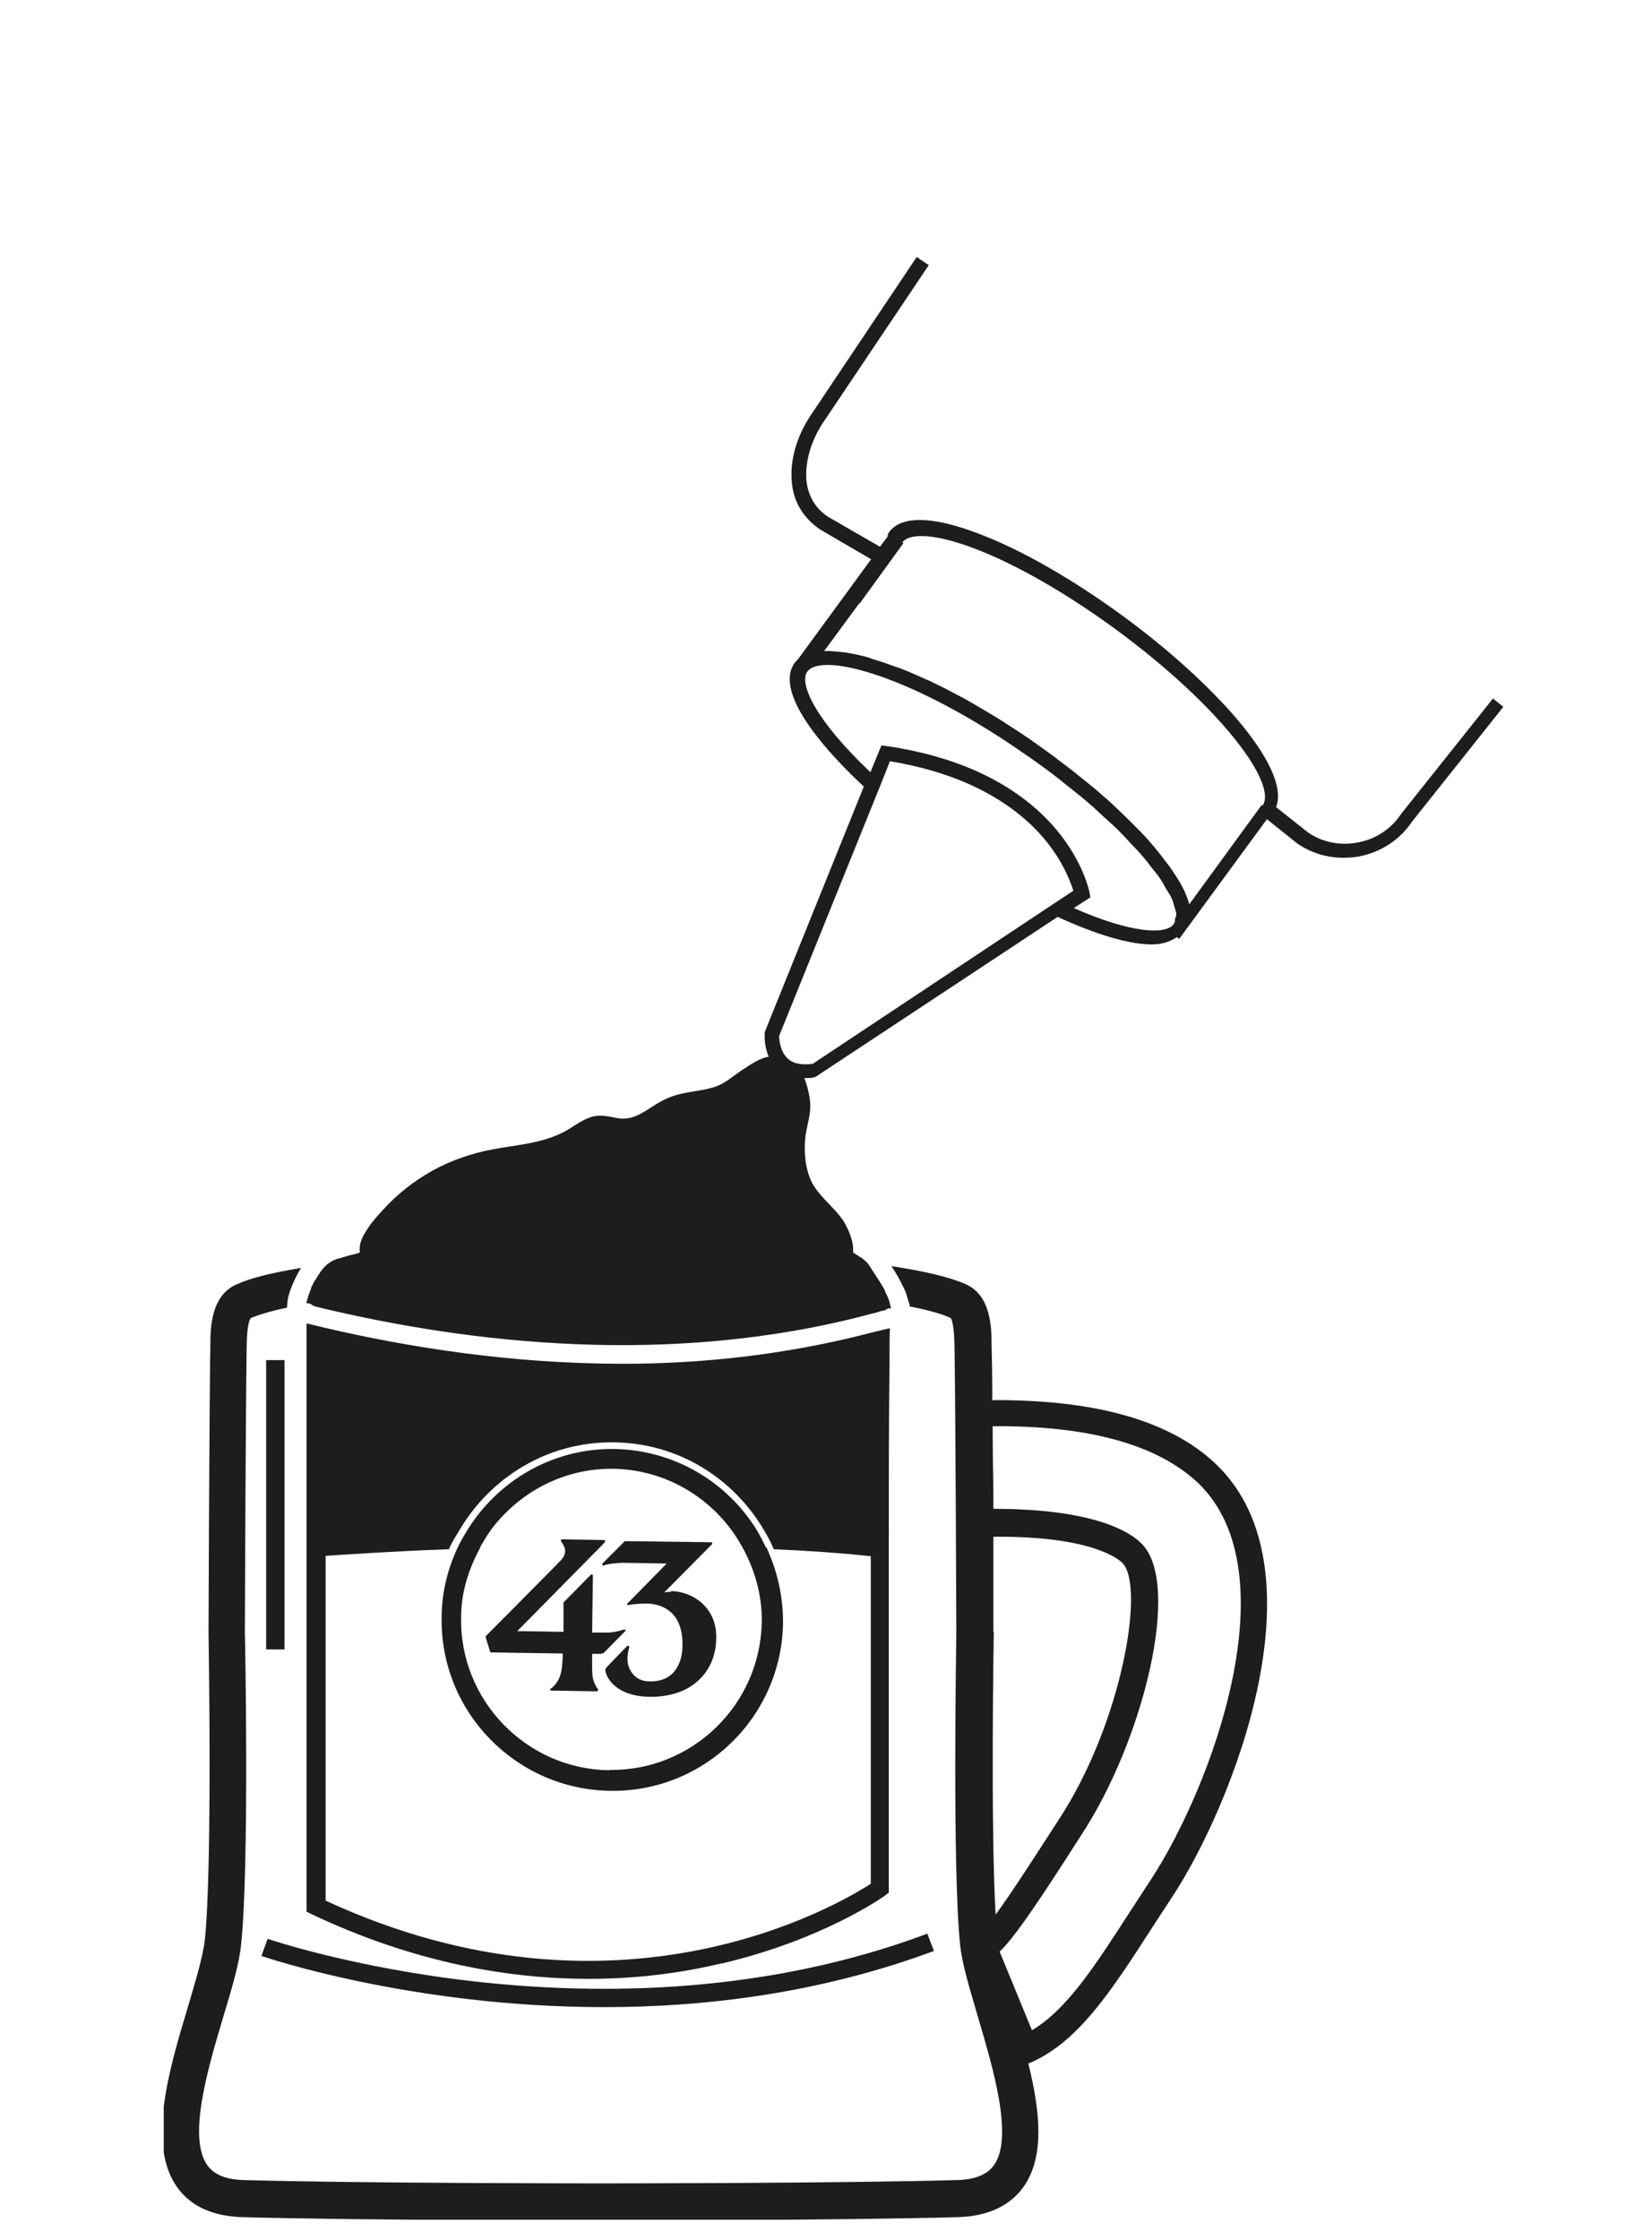<?xml version="1.0" encoding="UTF-8"?> <svg xmlns="http://www.w3.org/2000/svg" width="45" height="61" viewBox="0 0 45 61" fill="none"><g clip-path="url(#clip0_2321_58)"><g clip-path="url(#clip1_2321_58)"><path d="M27.03 38.1C27.03 37.49 27.02 36.96 27.01 36.61C27.01 36.14 26.99 35.27 26.3 34.97C25.87 34.78 25.19 34.62 24.28 34.48C24.34 34.57 24.4 34.66 24.45 34.75C24.48 34.8 24.5 34.85 24.53 34.9C24.57 34.98 24.61 35.05 24.65 35.14C24.69 35.23 24.71 35.32 24.74 35.42C24.75 35.47 24.78 35.51 24.78 35.55C24.78 35.56 24.78 35.57 24.78 35.58C25.36 35.69 25.7 35.8 25.89 35.89C25.9 35.89 25.99 36 26 36.64C26.03 38.42 26.05 44.45 26.05 44.45C26.05 44.71 25.94 50.83 26.15 52.93C26.2 53.47 26.41 54.14 26.64 54.93C27.05 56.32 27.62 58.22 27.07 58.97C26.89 59.22 26.56 59.36 26.06 59.37C22.9 59.46 16.49 59.46 16.42 59.46H16.3C16.24 59.46 9.83 59.46 6.66 59.37C6.17 59.36 5.84 59.23 5.65 58.97C5.1 58.21 5.67 56.31 6.08 54.93C6.32 54.14 6.52 53.47 6.57 52.93C6.79 50.83 6.68 44.71 6.67 44.46C6.67 44.46 6.69 38.42 6.72 36.64C6.73 36 6.82 35.9 6.84 35.89C7.01 35.82 7.31 35.72 7.82 35.61C7.82 35.49 7.84 35.36 7.87 35.25C7.95 35 8.06 34.76 8.2 34.53C7.41 34.66 6.83 34.8 6.44 34.98C5.75 35.28 5.73 36.16 5.73 36.62C5.7 38.4 5.68 44.45 5.68 44.46C5.68 44.52 5.79 50.78 5.58 52.83C5.53 53.27 5.33 53.94 5.12 54.65C4.59 56.41 4 58.41 4.83 59.57C5.2 60.09 5.81 60.36 6.62 60.38C9.8 60.47 16.22 60.47 16.29 60.47H16.41C16.47 60.47 22.9 60.47 26.08 60.38C26.89 60.36 27.5 60.08 27.87 59.57C28.47 58.74 28.33 57.48 28.01 56.19H28.03C29.36 55.63 30.26 54.24 31.4 52.47L31.93 51.66C33.56 49.18 36.13 42.76 33.13 39.88C31.88 38.68 29.81 38.11 27.01 38.13L27.03 38.1ZM27.06 44.44C27.06 44.44 27.06 43.29 27.06 41.85C29.57 41.83 30.38 42.38 30.57 42.56C31.2 43.17 30.57 46.93 28.83 49.57L28.28 50.42C28.01 50.83 27.52 51.6 27.12 52.14C26.98 49.66 27.07 44.51 27.07 44.44H27.06ZM31.33 51.22L30.8 52.03C29.84 53.52 29.07 54.72 28.11 55.29L27.23 53.15C27.61 52.78 28.13 52.02 28.91 50.82L29.45 49.98C31.13 47.43 32.22 43.11 31.08 42.02C30.7 41.65 29.65 41.09 27.06 41.09V40.7C27.05 40.07 27.04 39.44 27.04 38.84C29.65 38.82 31.53 39.34 32.64 40.39C35.16 42.81 33.03 48.63 31.33 51.22Z" fill="#1D1D1B"></path><path d="M19.67 53.47C22.42 52.82 24.04 51.67 24.11 51.62L24.21 51.54V42.07C24.21 40.43 24.21 38.78 24.23 37.14C24.23 36.82 24.23 36.49 24.24 36.17C24.16 36.19 24.07 36.21 23.99 36.23C23.91 36.25 23.82 36.27 23.74 36.29C21.45 36.89 19.15 37.14 16.97 37.14C13.93 37.14 11.12 36.69 8.85 36.16C8.77 36.14 8.68 36.12 8.6 36.1C8.52 36.08 8.43 36.06 8.35 36.04C8.35 36.31 8.35 36.57 8.35 36.84V41.91V52.06L8.49 52.13C11.3 53.46 13.88 53.89 16.03 53.89C17.43 53.89 18.65 53.71 19.65 53.47H19.67ZM8.87 51.74V42.37C9.36 42.34 10.59 42.25 12.23 42.19C12.23 42.17 12.25 42.16 12.25 42.14C12.32 41.98 12.42 41.83 12.51 41.68C13.36 40.23 14.93 39.25 16.73 39.28C18.48 39.3 19.98 40.26 20.81 41.67C20.9 41.82 20.99 41.98 21.06 42.15C21.06 42.16 21.07 42.17 21.08 42.19C21.98 42.23 22.87 42.29 23.72 42.38V51.3C22.86 51.86 16.82 55.44 8.87 51.76V51.74Z" fill="#1D1D1B"></path><path d="M7.13 53.27C7.19 53.29 11.19 54.66 16.46 54.66C19.23 54.66 22.35 54.28 25.44 53.13L25.26 52.66C16.49 55.94 7.38 52.83 7.29 52.8L7.12 53.27H7.13Z" fill="#1D1D1B"></path><path d="M7.75 37.04H7.25V44.92H7.75V37.04Z" fill="#1D1D1B"></path><path d="M20.86 42.14C20.78 41.97 20.7 41.81 20.61 41.66C19.8 40.36 18.38 39.49 16.73 39.46C15.04 39.44 13.56 40.33 12.73 41.67C12.64 41.82 12.54 41.98 12.47 42.14C12.47 42.15 12.45 42.17 12.45 42.18C12.19 42.75 12.03 43.38 12.03 44.05C11.99 46.62 14.05 48.73 16.62 48.77C19.19 48.81 21.3 46.75 21.33 44.18C21.33 43.46 21.17 42.78 20.89 42.17C20.89 42.17 20.89 42.15 20.88 42.14H20.86ZM16.6 48.21C14.34 48.18 12.52 46.31 12.56 44.05C12.56 43.36 12.77 42.72 13.08 42.15C13.08 42.15 13.08 42.14 13.08 42.13C13.18 41.96 13.28 41.79 13.39 41.64C14.15 40.64 15.35 39.98 16.71 40C18.01 40.02 19.16 40.66 19.89 41.62C20.01 41.78 20.12 41.95 20.22 42.13C20.55 42.73 20.76 43.42 20.75 44.16C20.72 46.42 18.85 48.24 16.59 48.2L16.6 48.21Z" fill="#1D1D1B"></path><path d="M18.29 43.35C18.22 43.35 18.16 43.35 18.09 43.37L19.3 42.15L19.33 42.12L19.4 42.05C19.4 42.05 19.41 42.03 19.4 42.02C19.4 42.01 19.38 42 19.37 42L17.04 41.97H17.02L16.91 42.08L16.85 42.14L16.41 42.58C16.41 42.58 16.4 42.6 16.41 42.62C16.41 42.63 16.43 42.64 16.45 42.63C16.56 42.59 16.73 42.57 16.95 42.56C17.15 42.56 18.16 42.58 18.16 42.58L17.09 43.67C17.09 43.67 17.08 43.69 17.09 43.7C17.09 43.71 17.11 43.72 17.12 43.71C17.26 43.68 17.47 43.67 17.6 43.67C17.88 43.67 18.12 43.76 18.29 43.92C18.5 44.12 18.6 44.43 18.59 44.83C18.59 45.12 18.48 45.8 17.7 45.79C17.52 45.79 17.36 45.73 17.25 45.6C17.07 45.39 17.06 45.16 17.14 44.86C17.14 44.84 17.14 44.83 17.12 44.82C17.11 44.82 17.09 44.82 17.09 44.82C17.09 44.82 16.63 45.29 16.53 45.4C16.48 45.46 16.48 45.49 16.51 45.58C16.55 45.69 16.77 46.2 17.72 46.21C18.21 46.21 18.66 46.08 18.97 45.81C19.32 45.52 19.51 45.1 19.51 44.59C19.52 43.78 18.88 43.34 18.27 43.33L18.29 43.35Z" fill="#1D1D1B"></path><path d="M17.02 44.39C17.02 44.39 17 44.37 16.98 44.38C16.86 44.42 16.68 44.47 16.46 44.46H16.13L16.15 42.91C16.15 42.9 16.15 42.89 16.13 42.88C16.12 42.88 16.1 42.88 16.1 42.88L15.35 43.64C15.35 43.64 15.35 43.65 15.35 43.66V44.44L14.09 44.42L16.35 42.13L16.4 42.08L16.48 41.99C16.48 41.99 16.49 41.97 16.48 41.96C16.48 41.95 16.46 41.94 16.45 41.94L15.31 41.92C15.31 41.92 15.29 41.92 15.28 41.94C15.28 41.95 15.28 41.96 15.28 41.97C15.3 42 15.33 42.04 15.35 42.08C15.35 42.09 15.36 42.11 15.37 42.12C15.41 42.22 15.41 42.35 15.28 42.49C14.96 42.82 13.23 44.56 13.23 44.56C13.23 44.56 13.23 44.58 13.23 44.59L13.35 44.98C13.35 44.98 13.37 45 13.38 45L15.33 45.03C15.33 45.03 15.33 45.2 15.31 45.37C15.28 45.75 15.1 45.92 15 45.99C14.99 45.99 14.98 46.01 14.99 46.02C14.99 46.03 15.01 46.04 15.02 46.04L16.26 46.06C16.26 46.06 16.29 46.05 16.29 46.03C16.29 46.03 16.29 46.02 16.29 46.01C16.23 45.91 16.13 45.8 16.13 45.47V45.04H16.35C16.39 45.04 16.44 45.02 16.46 45L17.04 44.41C17.04 44.41 17.05 44.39 17.04 44.37L17.02 44.39Z" fill="#1D1D1B"></path><path d="M40.67 19.02L38.17 22.16C37.9 22.57 37.48 22.85 37 22.94C36.52 23.04 36.02 22.94 35.63 22.67L34.76 21.98C35.18 20.89 32.99 18.53 30.58 16.77C29.21 15.77 27.82 14.97 26.65 14.53C25.39 14.05 24.55 14.04 24.22 14.49C24.18 14.54 24.18 14.58 24.18 14.61L23.97 14.89L22.55 14.07C22.07 13.75 21.96 13.27 21.96 12.93C21.96 12.47 22.12 11.96 22.42 11.51L25.3 7.22L24.97 7L22.09 11.3C21.74 11.82 21.55 12.41 21.56 12.95C21.56 13.58 21.84 14.08 22.34 14.42L23.73 15.23L21.74 17.95C21.74 17.95 21.67 18.02 21.64 18.06C21.04 18.93 22.69 20.64 23.53 21.42L20.83 28.11V28.17C20.83 28.17 20.81 28.48 20.94 28.78C20.71 28.8 20.42 29.01 20.26 29.11C19.99 29.28 19.79 29.49 19.47 29.6C19.16 29.7 18.82 29.72 18.5 29.8C18.25 29.86 18.03 29.97 17.81 30.11C17.5 30.31 17.21 30.52 16.82 30.45C16.56 30.4 16.33 30.34 16.07 30.43C15.81 30.52 15.59 30.71 15.35 30.83C14.75 31.14 14.07 31.18 13.42 31.3C12.84 31.41 12.29 31.6 11.78 31.88C11.28 32.16 10.82 32.52 10.44 32.94C10.29 33.1 10.08 33.33 9.94 33.58C9.84 33.74 9.78 33.92 9.8 34.08C9.8 34.08 9.8 34.1 9.8 34.11C9.76 34.12 9.72 34.14 9.68 34.15C9.54 34.18 9.39 34.22 9.25 34.27C9.22 34.27 9.2 34.28 9.17 34.29C9.17 34.29 9.17 34.29 9.16 34.29C9.14 34.3 9.12 34.31 9.09 34.32C9.05 34.34 9.01 34.36 8.97 34.39C8.95 34.4 8.91 34.44 8.97 34.39C8.97 34.39 8.95 34.41 8.94 34.41C8.92 34.43 8.9 34.44 8.88 34.46C8.84 34.5 8.81 34.54 8.77 34.58C8.77 34.58 8.77 34.59 8.76 34.6C8.76 34.6 8.75 34.61 8.74 34.62C8.74 34.62 8.74 34.63 8.73 34.64C8.71 34.66 8.7 34.69 8.68 34.71C8.65 34.75 8.63 34.8 8.6 34.84C8.6 34.85 8.58 34.87 8.57 34.88C8.54 34.94 8.51 35 8.48 35.06C8.48 35.07 8.47 35.08 8.47 35.09C8.47 35.09 8.47 35.09 8.47 35.1C8.46 35.13 8.45 35.15 8.44 35.18C8.41 35.25 8.39 35.32 8.37 35.39C8.37 35.41 8.36 35.43 8.35 35.45C8.35 35.45 8.35 35.46 8.35 35.47C8.35 35.47 8.35 35.48 8.35 35.49C8.35 35.49 8.35 35.49 8.36 35.49C8.42 35.49 8.48 35.51 8.53 35.56C8.55 35.56 8.57 35.57 8.59 35.58C8.67 35.6 8.76 35.62 8.84 35.64C12.72 36.56 18.25 37.25 23.73 35.78C23.81 35.76 23.9 35.74 23.98 35.71C24.02 35.7 24.07 35.69 24.11 35.68C24.15 35.65 24.19 35.63 24.23 35.63V35.62C24.23 35.62 24.23 35.62 24.23 35.63C24.23 35.63 24.24 35.63 24.25 35.63C24.25 35.63 24.26 35.63 24.27 35.63V35.61C24.27 35.61 24.25 35.54 24.24 35.51C24.24 35.5 24.24 35.48 24.23 35.47C24.23 35.46 24.23 35.44 24.22 35.43C24.21 35.39 24.19 35.35 24.18 35.32C24.18 35.31 24.17 35.29 24.16 35.28C24.16 35.27 24.15 35.26 24.14 35.24C24.14 35.23 24.13 35.21 24.12 35.2C24.12 35.2 24.12 35.19 24.12 35.18C24.1 35.13 24.07 35.08 24.04 35.03C23.98 34.93 23.92 34.83 23.85 34.73C23.85 34.73 23.85 34.72 23.84 34.71C23.78 34.63 23.73 34.54 23.67 34.45C23.67 34.44 23.65 34.43 23.64 34.41C23.64 34.41 23.63 34.4 23.62 34.39C23.62 34.38 23.6 34.37 23.59 34.36C23.56 34.33 23.53 34.3 23.49 34.27C23.48 34.26 23.46 34.25 23.44 34.24C23.4 34.21 23.36 34.19 23.32 34.16C23.29 34.14 23.26 34.13 23.24 34.11C23.24 34.11 23.24 34.1 23.24 34.09C23.24 34.01 23.24 33.94 23.23 33.9C23.21 33.77 23.17 33.65 23.12 33.53C23.08 33.45 23.05 33.37 23 33.29C22.76 32.9 22.34 32.62 22.12 32.21C21.94 31.86 21.9 31.41 21.93 31.03C21.96 30.7 22.09 30.38 22.07 30.05C22.06 29.86 22 29.59 21.91 29.36C22.01 29.36 22.11 29.36 22.21 29.33L28.81 24.97C29.55 25.31 30.6 25.72 31.38 25.72C31.66 25.72 31.88 25.64 32.06 25.52L32.12 25.57L32.23 25.42L32.26 25.38L34.51 22.31L35.35 22.98C35.72 23.23 36.15 23.36 36.6 23.36C36.75 23.36 36.89 23.35 37.04 23.32C37.63 23.2 38.14 22.86 38.46 22.38L40.95 19.25L40.64 19L40.67 19.02ZM29.22 24.27L28.72 24.6L22.14 28.97C21.84 29.01 21.61 28.97 21.46 28.83C21.25 28.64 21.23 28.32 21.22 28.22L23.96 21.44L24.14 20.99L24.24 20.73C25.03 20.86 25.76 21.07 26.41 21.36C27.25 21.74 27.94 22.24 28.45 22.85C28.96 23.46 29.16 24.02 29.24 24.26H29.22V24.27ZM32.01 24.99C32.01 25.05 32.01 25.11 31.98 25.15L31.97 25.17C31.75 25.46 30.82 25.42 29.25 24.73L29.59 24.51L29.7 24.44L29.68 24.31C29.68 24.31 29.52 23.48 28.78 22.6C28.23 21.94 27.49 21.4 26.6 21C25.88 20.68 25.06 20.45 24.17 20.32L24.01 20.3L23.71 21.03C22.21 19.61 21.76 18.62 21.99 18.29C22.03 18.24 22.09 18.19 22.18 18.16C22.91 17.9 25.15 18.62 27.85 20.49C28.22 20.74 28.56 20.99 28.88 21.24C28.95 21.3 29.01 21.35 29.09 21.41C29.33 21.6 29.57 21.79 29.78 21.98C29.88 22.07 29.96 22.15 30.06 22.24C30.23 22.39 30.4 22.54 30.54 22.69C30.64 22.79 30.72 22.88 30.81 22.98C30.93 23.1 31.05 23.23 31.15 23.35C31.24 23.45 31.3 23.54 31.38 23.64C31.46 23.74 31.55 23.85 31.61 23.94C31.67 24.03 31.71 24.11 31.76 24.2C31.81 24.28 31.87 24.37 31.91 24.45C31.95 24.53 31.96 24.59 31.98 24.66C32 24.73 32.03 24.81 32.04 24.86C32.04 24.92 32.04 24.95 32.02 25L32.01 24.99ZM34.37 21.92L32.4 24.62C32.4 24.62 32.38 24.59 32.38 24.57C32.34 24.45 32.29 24.31 32.22 24.18C32.21 24.16 32.2 24.14 32.19 24.12C32.11 23.97 32.01 23.82 31.9 23.66C31.88 23.62 31.85 23.59 31.82 23.55C31.7 23.39 31.57 23.22 31.43 23.05C31.43 23.05 31.42 23.04 31.41 23.03C31.27 22.86 31.11 22.69 30.94 22.52C30.9 22.48 30.87 22.45 30.83 22.41C30.66 22.24 30.48 22.07 30.29 21.89C30.26 21.86 30.22 21.83 30.19 21.8C30.01 21.64 29.83 21.48 29.64 21.33C29.61 21.3 29.57 21.28 29.54 21.25C29.33 21.08 29.12 20.91 28.9 20.75C28.85 20.71 28.81 20.68 28.76 20.64C28.53 20.47 28.31 20.31 28.08 20.15C27.78 19.94 27.47 19.75 27.18 19.56C27.1 19.51 27.01 19.46 26.93 19.41C26.71 19.28 26.49 19.15 26.28 19.03C26.2 18.99 26.13 18.95 26.05 18.91C25.83 18.79 25.61 18.68 25.4 18.58C25.34 18.55 25.28 18.52 25.22 18.5C25 18.4 24.78 18.3 24.57 18.22C24.52 18.2 24.48 18.18 24.43 18.17C24.21 18.09 24.01 18.02 23.81 17.96C23.77 17.95 23.73 17.94 23.7 17.92C23.51 17.86 23.32 17.82 23.15 17.79C23.11 17.79 23.08 17.77 23.04 17.77C22.88 17.75 22.74 17.74 22.6 17.73C22.56 17.73 22.52 17.73 22.49 17.73C22.48 17.73 22.46 17.73 22.45 17.73L23.42 16.41L23.4 16.46L24.61 14.79L24.58 14.77C24.74 14.55 25.34 14.48 26.55 14.94C27.68 15.37 29.04 16.15 30.38 17.13C33.27 19.25 34.81 21.36 34.39 21.94L34.37 21.92Z" fill="#1D1D1B"></path></g></g><defs><clipPath id="clip0_2321_58"><rect width="44.77" height="60.78" fill="white"></rect></clipPath><clipPath id="clip1_2321_58"><rect width="36.52" height="53.45" fill="white" transform="translate(4.46 7)"></rect></clipPath></defs></svg> 